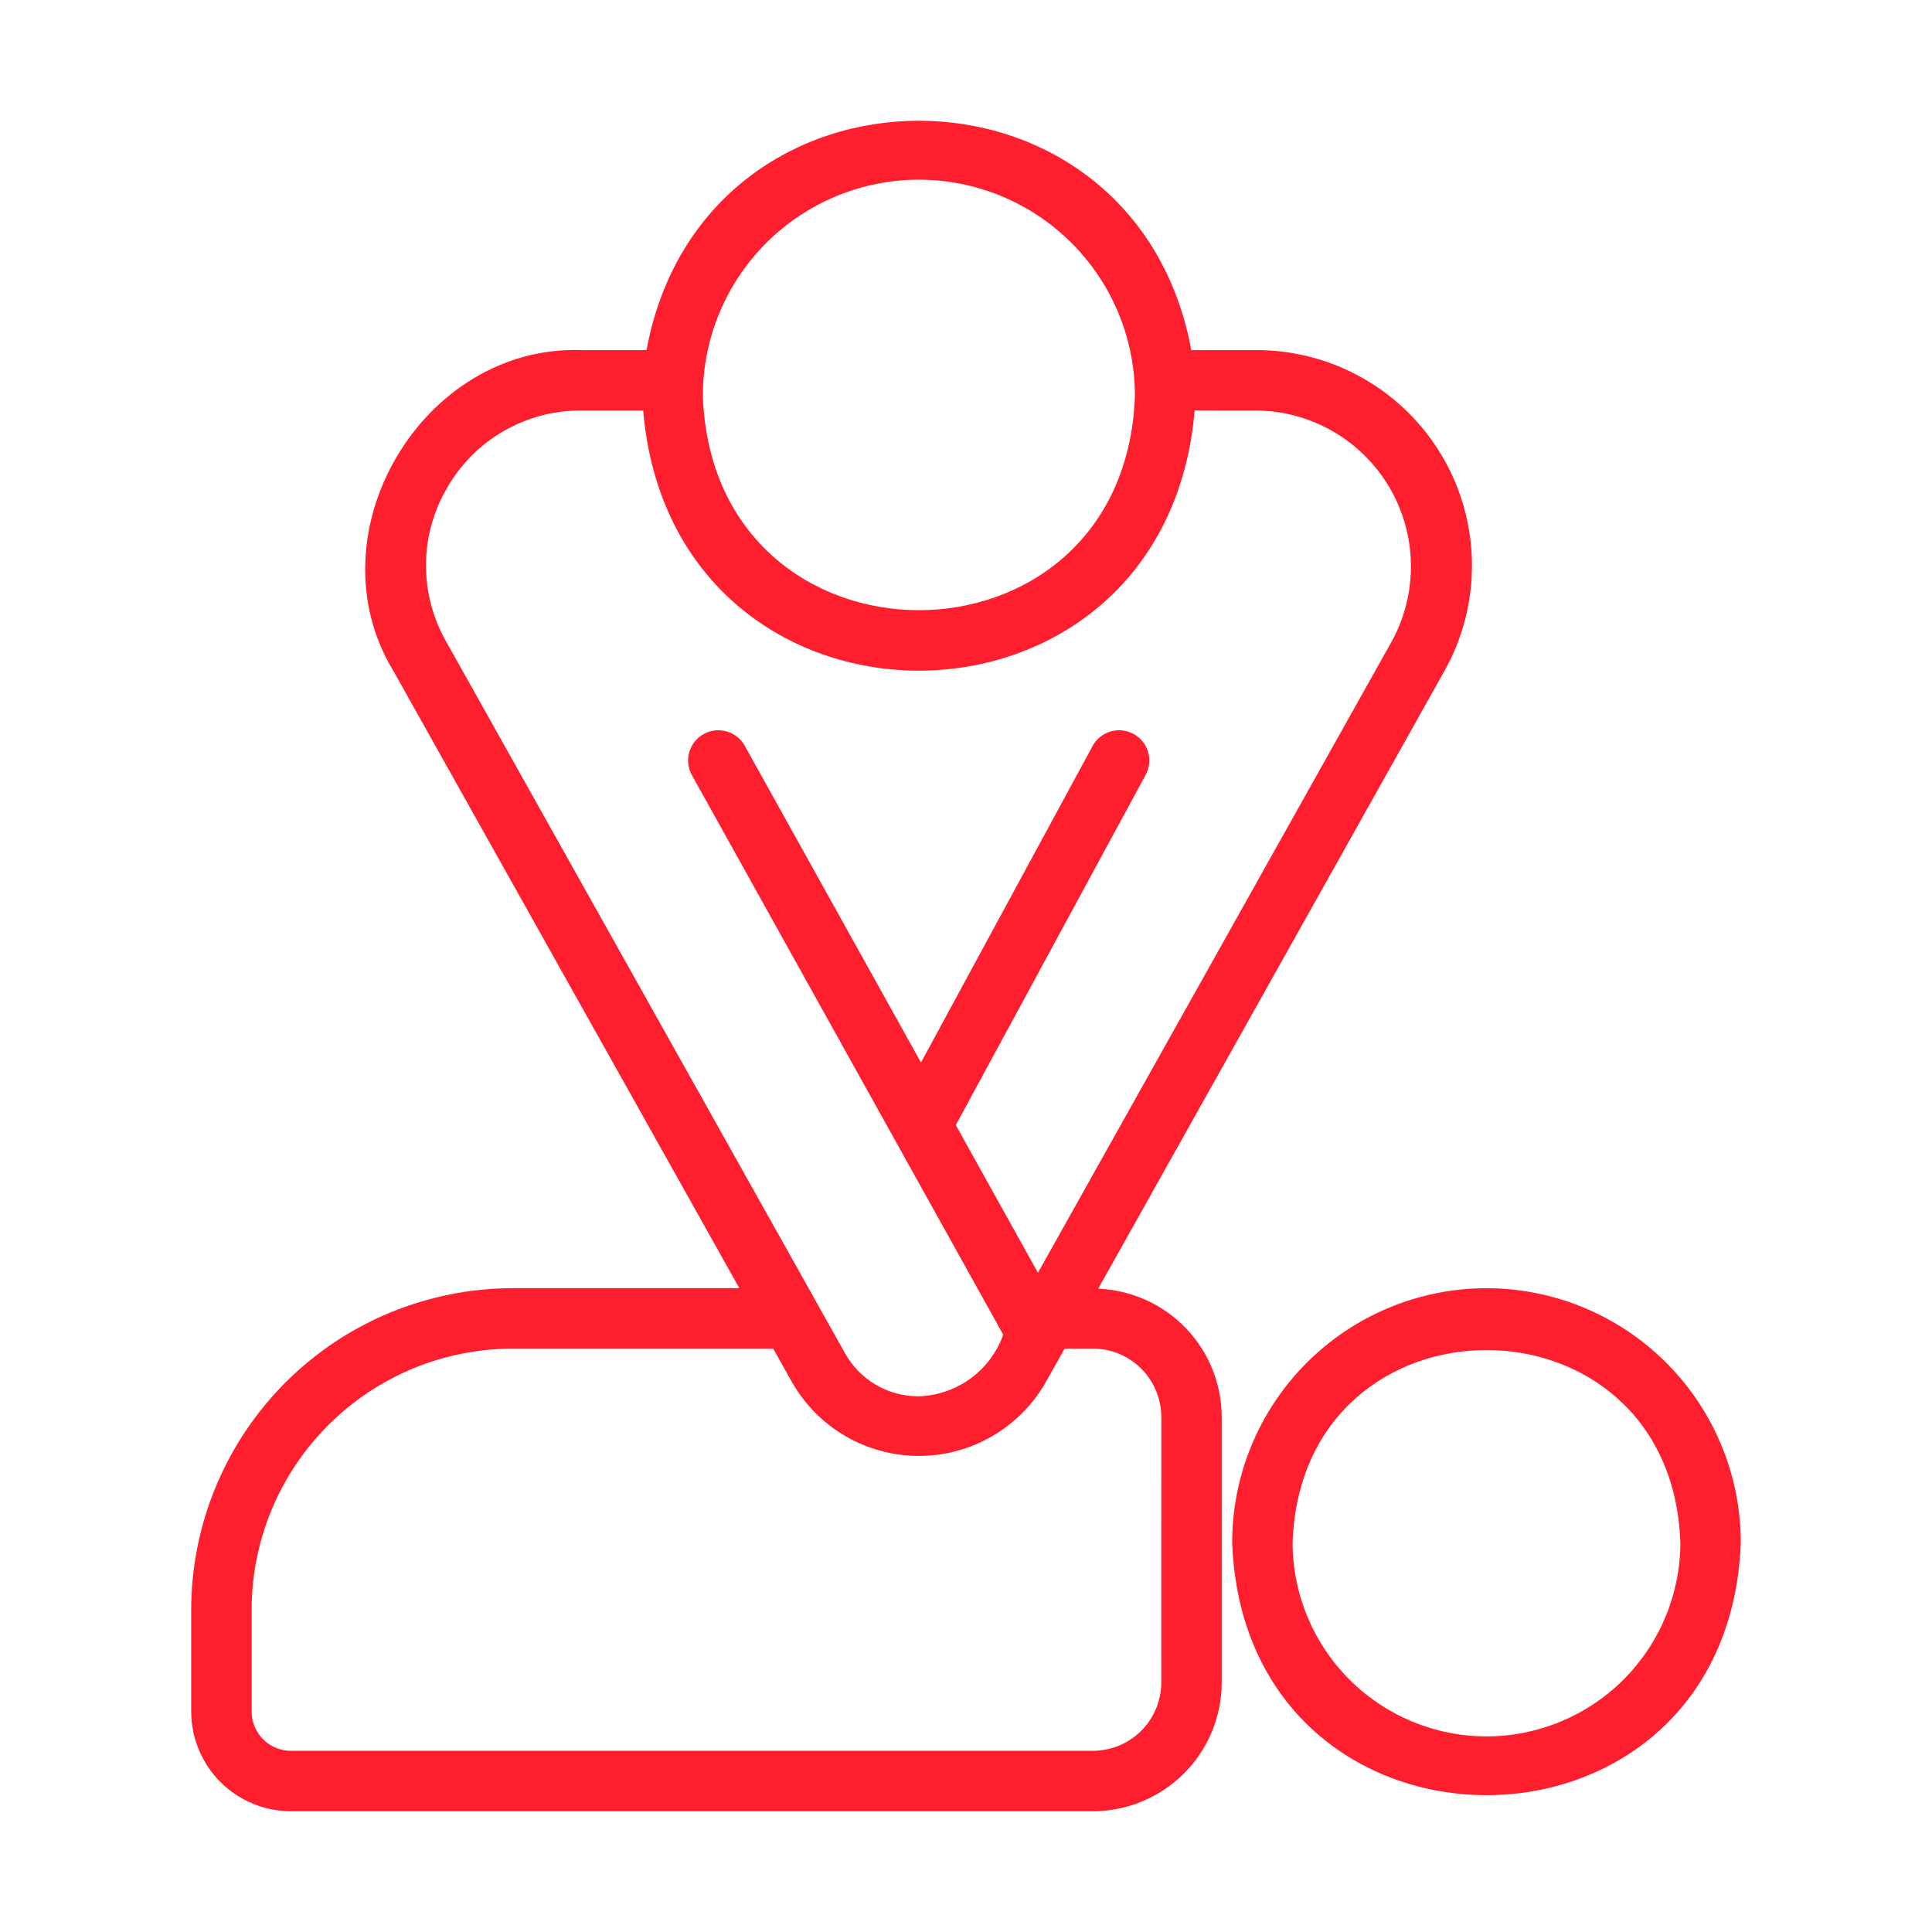 <svg width="50" height="50" viewBox="0 0 50 50" fill="none" xmlns="http://www.w3.org/2000/svg">
<path d="M38.47 33.338C36.725 33.34 35.052 34.034 33.818 35.268C32.584 36.502 31.89 38.175 31.888 39.92C32.219 48.639 44.723 48.638 45.052 39.92C45.05 38.175 44.356 36.502 43.122 35.268C41.888 34.034 40.215 33.34 38.47 33.338ZM38.47 44.938C37.14 44.937 35.864 44.407 34.923 43.467C33.983 42.526 33.453 41.25 33.452 39.92C33.687 33.279 43.253 33.28 43.488 39.92C43.487 41.25 42.957 42.526 42.017 43.467C41.076 44.407 39.801 44.937 38.47 44.938Z" fill="#FF1E2D"/>
<path d="M28.421 33.352L37.385 17.359C37.86 16.51 38.104 15.552 38.094 14.58C38.084 13.607 37.821 12.654 37.329 11.816C36.837 10.977 36.134 10.281 35.29 9.798C34.447 9.314 33.491 9.06 32.519 9.06H30.83C29.369 1.152 18.198 1.141 16.732 9.06L15.043 9.06C10.917 8.922 8.035 13.825 10.178 17.358L19.134 33.338H13.27C11.064 33.34 8.948 34.218 7.388 35.778C5.828 37.339 4.951 39.454 4.948 41.66V44.295C4.949 44.979 5.221 45.635 5.704 46.118C6.188 46.602 6.844 46.874 7.528 46.875H28.284C29.168 46.874 30.016 46.522 30.641 45.897C31.266 45.272 31.617 44.425 31.618 43.541V36.672C31.616 35.813 31.282 34.988 30.686 34.369C30.091 33.751 29.279 33.386 28.421 33.352ZM23.781 4.65C25.264 4.652 26.685 5.241 27.733 6.29C28.781 7.338 29.371 8.759 29.372 10.242C29.11 17.643 18.451 17.64 18.189 10.242C18.191 8.759 18.781 7.338 19.829 6.289C20.877 5.241 22.299 4.651 23.781 4.65ZM11.58 12.61C11.931 12.003 12.436 11.499 13.044 11.151C13.652 10.802 14.342 10.62 15.043 10.624H16.645C17.411 19.607 30.157 19.595 30.917 10.623L32.519 10.624C33.216 10.63 33.899 10.818 34.502 11.167C35.105 11.517 35.607 12.016 35.96 12.617C36.313 13.218 36.504 13.901 36.514 14.598C36.525 15.294 36.355 15.982 36.021 16.594L26.862 32.938L24.736 29.117L29.657 20.04C29.751 19.858 29.77 19.646 29.71 19.451C29.65 19.255 29.515 19.091 29.335 18.993C29.155 18.896 28.944 18.873 28.748 18.929C28.551 18.985 28.384 19.116 28.283 19.294L23.835 27.498L19.266 19.287C19.163 19.11 18.994 18.981 18.797 18.927C18.599 18.872 18.389 18.898 18.21 18.997C18.031 19.097 17.898 19.263 17.84 19.459C17.782 19.655 17.803 19.867 17.899 20.047L25.963 34.54C25.802 34.995 25.507 35.39 25.118 35.675C24.728 35.959 24.262 36.12 23.78 36.136C23.39 36.139 23.005 36.036 22.668 35.839C22.331 35.641 22.054 35.356 21.865 35.014L11.541 16.594C11.196 15.985 11.018 15.296 11.025 14.596C11.031 13.897 11.223 13.211 11.58 12.61ZM30.054 43.541C30.054 44.01 29.867 44.46 29.535 44.792C29.203 45.124 28.754 45.31 28.284 45.311H7.528C7.258 45.311 7 45.203 6.81 45.013C6.619 44.823 6.512 44.564 6.512 44.295V41.66C6.514 39.868 7.227 38.151 8.494 36.884C9.76 35.617 11.478 34.904 13.27 34.902H20.01L20.501 35.777C20.831 36.355 21.309 36.835 21.884 37.169C22.46 37.503 23.114 37.679 23.779 37.679C24.445 37.679 25.099 37.504 25.675 37.17C26.251 36.837 26.728 36.357 27.059 35.78L27.552 34.902H28.284C28.754 34.902 29.204 35.089 29.535 35.421C29.867 35.753 30.054 36.203 30.055 36.672L30.054 43.541Z" fill="#FF1E2D"/>
</svg>
